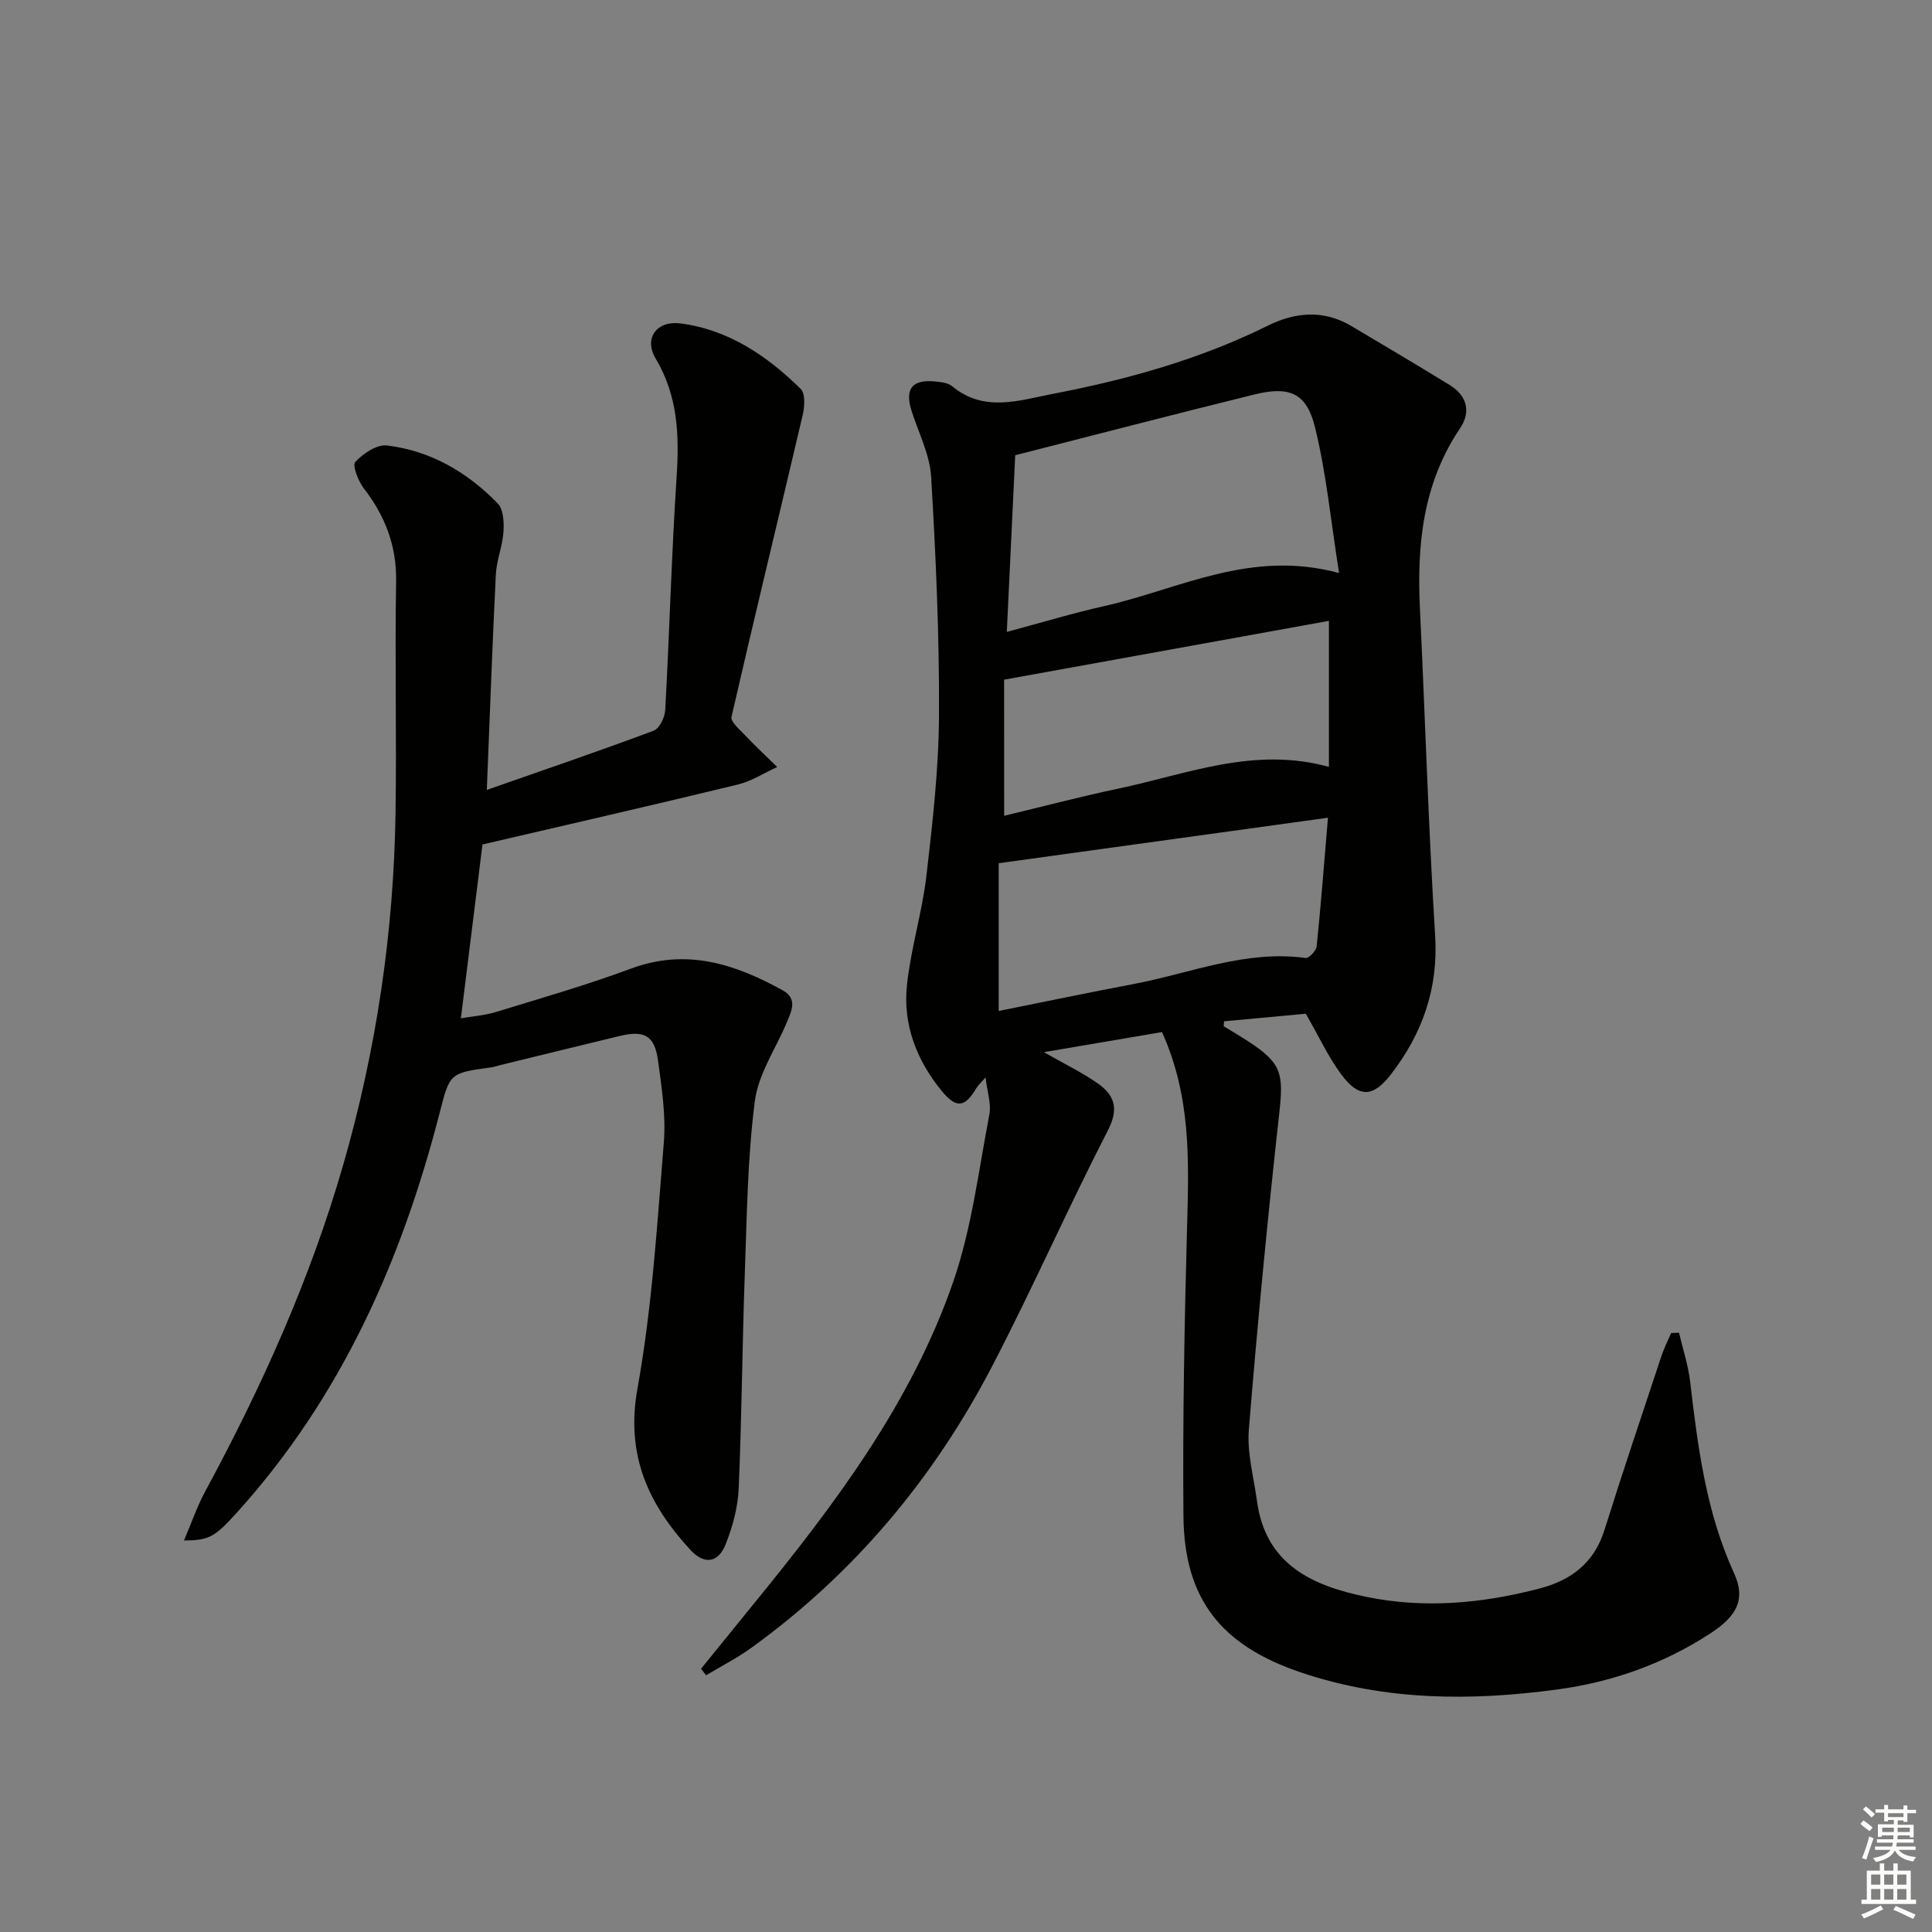 <svg enable-background="new 0 0 400 400" viewBox="0 0 400 400" xmlns="http://www.w3.org/2000/svg"><rect x="0" y="0" width="400" height="400" fill="#808080" stroke="none"/><path d="m240.58 213.68c-7.79 1.33-15.76 2.68-24.46 4.16 4.29 2.45 7.88 4.18 11.11 6.43 3.48 2.43 4.5 5.19 2.16 9.74-8.28 16.09-15.58 32.69-23.92 48.74-12.07 23.23-28.51 42.92-49.81 58.34-2.98 2.16-6.3 3.85-9.47 5.76-.35-.45-.7-.9-1.05-1.35 3.58-4.41 7.14-8.82 10.73-13.22 16.78-20.57 32.84-41.73 41.56-67.12 3.78-11.03 5.19-22.89 7.41-34.43.42-2.16-.43-4.56-.79-7.66-1.01 1.16-1.56 1.63-1.91 2.22-2.33 3.95-4.1 4.29-7.09.67-5.28-6.39-8.18-13.89-7.26-22.17.83-7.56 3.14-14.95 4.02-22.51 1.28-11.04 2.55-22.15 2.6-33.24.08-16.45-.65-32.92-1.63-49.35-.28-4.65-2.66-9.18-4.09-13.76-1.36-4.37.15-6.36 4.67-5.97 1.3.11 2.87.26 3.79 1.02 6.62 5.48 13.87 2.9 20.85 1.56 15.37-2.95 30.38-7.13 44.5-14.12 5.61-2.78 11.48-3.34 17.18.02 6.85 4.04 13.67 8.12 20.46 12.27 3.64 2.23 4.43 5.59 2.14 8.98-7.68 11.39-8.94 24.07-8.3 37.28 1.08 22.59 1.76 45.2 3.15 67.76.68 10.98-2.67 20.31-9.16 28.72-3.75 4.86-6.68 4.86-10.32-.06-2.62-3.54-4.5-7.64-7.3-12.51-4.92.46-10.92 1.01-16.92 1.57-.03.34-.06.68-.08 1.02 1.67 1.02 3.36 2.01 5 3.08 7.04 4.56 7.42 6.66 6.5 15.01-2.42 21.78-4.51 43.59-6.29 65.43-.39 4.86 1.02 9.88 1.69 14.81 1.77 13.1 11.42 17.49 22.53 19.79 12.11 2.51 24.16 1.39 36.05-1.73 6.49-1.71 11.23-5.3 13.35-12.08 3.77-12.03 7.81-23.97 11.77-35.94.55-1.66 1.35-3.23 2.04-4.85.54-.02 1.09-.04 1.63-.07.79 3.38 1.91 6.72 2.31 10.15 1.58 13.55 3.31 27.01 9.08 39.63 2.44 5.32.71 8.82-4.87 12.46-9.63 6.28-20.23 10.06-31.53 11.6-17.96 2.45-35.8 2.4-53.27-3.5-16.46-5.56-24.17-15.13-24.32-32.38-.18-20.09.22-40.2.76-60.29.36-13.29.83-26.54-5.2-39.91zm-32.13-82.85c7.21-1.93 13.68-3.89 20.27-5.37 15.47-3.49 30.17-11.79 48.52-6.82-1.71-10.8-2.64-20.7-5-30.24-1.75-7.09-5.32-8.51-12.56-6.72-16.38 4.04-32.72 8.29-49.49 12.57-.58 12.17-1.14 24.01-1.74 36.58zm66.49 38.47c-23.13 3.2-45.36 6.27-68.17 9.42v30.59c9.34-1.87 18.57-3.81 27.84-5.56 11.82-2.23 23.25-7.12 35.7-5.41.67.09 2.19-1.49 2.29-2.4.87-8.41 1.51-16.83 2.34-26.64zm-67.04-.4c8.18-1.96 15.86-3.99 23.61-5.62 14.23-2.99 28.16-8.8 43.63-4.5 0-10.09 0-19.67 0-30.24-22.4 4.05-44.59 8.07-67.25 12.18.01 9.23.01 18.46.01 28.18z" fill="#010100"/><path d="m100.79 163.54c12.14-4.25 23.41-8.09 34.55-12.26 1.2-.45 2.31-2.77 2.39-4.28.88-16.11 1.31-32.24 2.36-48.33.56-8.62.26-16.7-4.35-24.45-2.5-4.19.23-7.9 5.16-7.26 9.93 1.3 17.92 6.71 24.88 13.56.99.97.81 3.71.4 5.45-4.88 20.83-9.95 41.61-14.73 62.45-.23 1 1.68 2.61 2.77 3.77 2.16 2.27 4.45 4.42 6.69 6.61-2.72 1.24-5.33 2.95-8.19 3.64-17.68 4.29-35.42 8.34-52.83 12.4-1.53 12.28-2.96 23.8-4.47 35.99 2.39-.41 4.93-.59 7.31-1.32 9.35-2.87 18.78-5.58 27.94-8.98 11.43-4.24 21.49-.96 31.37 4.5 3.1 1.72 1.88 4.21.91 6.53-2.28 5.48-5.94 10.76-6.67 16.43-1.52 11.82-1.65 23.82-2.08 35.76-.53 14.8-.62 29.62-1.26 44.41-.17 3.89-1.24 7.9-2.69 11.54-1.56 3.92-4.46 4.29-7.31 1.19-8.7-9.44-13.45-19.64-10.96-33.42 3.03-16.77 4.07-33.92 5.46-50.95.45-5.56-.44-11.29-1.19-16.88-.71-5.24-2.8-6.39-7.96-5.15-8.22 1.98-16.43 4-24.65 6.01-.64.16-1.27.39-1.92.48-8.66 1.18-8.58 1.2-10.7 9.44-7.88 30.68-20.48 58.99-41.99 82.76-4.63 5.11-5.72 5.71-10.94 5.77 1.56-3.65 2.68-6.98 4.32-10.02 11.72-21.69 21.82-44.04 28.66-67.8 6.84-23.77 10.44-48.01 10.82-72.71.24-15.99-.15-31.99.12-47.98.13-7.43-2.26-13.59-6.69-19.34-1.16-1.5-2.42-4.75-1.76-5.46 1.61-1.74 4.46-3.66 6.56-3.41 9.03 1.08 16.65 5.55 22.93 12 1.19 1.23 1.32 3.93 1.19 5.9-.2 2.95-1.43 5.84-1.58 8.79-.72 14.43-1.23 28.86-1.87 44.62z" fill="#010100"/><g fill="#fbfcfa"><path d="m385.2 377.6.6-.7c.6.4 1.3.9 1.9 1.5l-.6.7c-.8-.5-1.4-1-1.9-1.5zm.3 7.1c.6-1.4 1.1-2.9 1.5-4.5.3.1.6.3.9.4-.5 1.4-1 2.9-1.5 4.4zm.2-10.1.6-.6c.7.5 1.3 1.1 1.9 1.6l-.7.7c-.6-.6-1.2-1.2-1.8-1.7zm8.4-.8h.8v.9h1.8v.7h-1.8v1.8h-.8v-.3h-1.2v.9h3.3v2.6h-.8v-.4h-2.5c0 .3 0 .6-.1.8h3.4v.7h-3.5c0 .3-.1.6-.1.8h4v.7h-3.5c.7.9 1.9 1.3 3.6 1.5-.2.2-.4.5-.6.9-1.9-.3-3.2-1.1-3.8-2.3-.5 1.1-1.8 2-3.9 2.4-.2-.3-.4-.5-.6-.8 1.9-.4 3.1-.9 3.6-1.7h-3.2v-.7h3.5c.1-.2.1-.5.2-.8h-3.3v-.7h3.4c0-.2 0-.5 0-.8h-2.4v.3h-.8v-2.6h3.3v-.9h-1.2v.3h-.8v-1.8h-1.8v-.7h1.8v-.9h.8v.9h3.2zm-4.4 5.5h2.4c0-.3 0-.6 0-.9h-2.4zm1.2-3.1h3.2v-.8h-3.2zm4.4 2.2h-2.4v.9h2.5v-.9z"/><path d="m389.2 385.8h.9v1.5h1.9v-1.5h.9v1.5h2.7v6h1.1v.9h-11.3v-.9h1.1v-6h2.7zm.2 8.7.5.8c-1.2.6-2.5 1.3-4 1.9-.2-.3-.3-.6-.6-.8 1.6-.6 3-1.3 4.1-1.9zm-2-4.3h1.9v-2.1h-1.9zm0 3.1h1.9v-2.2h-1.9zm2.7-3.1h1.9v-2.1h-1.9zm0 3.1h1.9v-2.2h-1.9zm2.4 1.3c1.4.6 2.7 1.2 4.1 1.8l-.5.9c-1.5-.7-2.8-1.4-4.1-1.9zm2.2-6.5h-1.9v2.1h1.9zm-1.9 5.2h1.9v-2.2h-1.9z"/></g></svg>